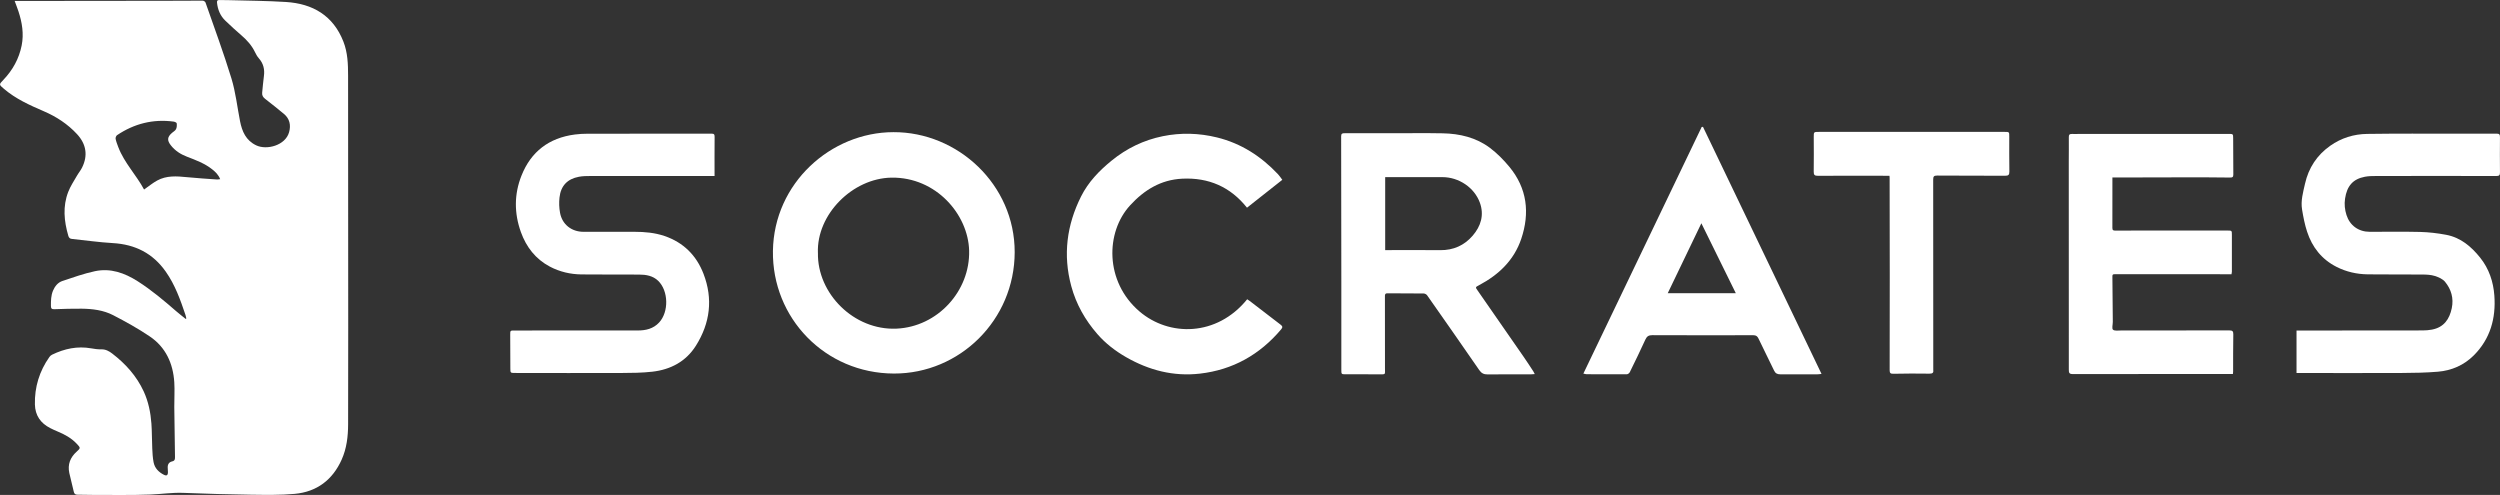 <?xml version="1.0" encoding="UTF-8"?><svg id="Layer_1" xmlns="http://www.w3.org/2000/svg" viewBox="0 0 952.09 188.5"><rect x="0" y="0" width="952.09" height="188.5" fill="#333333" stroke="none"/><defs><style>.cls-1{fill:#fff;}</style></defs><path class="cls-1" d="m70.95,121.26c-.11-.46-.18-.93-.33-1.37-1.94-5.73-3.94-11.4-7.49-16.44-4.94-7.01-11.66-10.38-20.15-10.87-5.22-.3-10.42-1.05-15.62-1.59-.77-.08-1.14-.47-1.35-1.21-1.62-5.58-2.17-11.18-.02-16.72.83-2.14,2.14-4.09,3.29-6.1.61-1.08,1.44-2.04,1.98-3.15,2.28-4.6,1.59-8.92-1.91-12.71-3.58-3.87-7.88-6.68-12.73-8.76-5.34-2.3-10.66-4.69-15.14-8.53-1.89-1.62-1.94-1.58-.2-3.39,3.56-3.72,5.96-8.07,6.97-13.11.88-4.42.17-8.74-1.22-12.97-.41-1.25-.9-2.47-1.45-3.98,1.1,0,2.08,0,3.05,0,18.31-.02,36.63-.04,54.94-.06,4.54,0,9.07-.07,13.61-.05.37,0,.96.37,1.08.7,3.35,9.61,6.9,19.17,9.87,28.9,1.61,5.27,2.21,10.85,3.28,16.29.77,3.91,2.22,7.33,6.16,9.21,4,1.91,11.11.05,12.52-4.99.76-2.71.22-5.17-1.95-6.97-2.36-1.96-4.76-3.88-7.19-5.76-.8-.62-1.21-1.32-1.11-2.33.22-2.1.37-4.21.66-6.3.35-2.57-.18-4.83-1.94-6.81-.59-.66-1.04-1.48-1.43-2.29-1.21-2.52-3-4.54-5.1-6.36-2.13-1.84-4.23-3.74-6.25-5.7-1.93-1.86-2.87-4.21-3.14-6.86-.08-.76.24-.98.89-.97,1.25.01,2.5.02,3.75.05,7.2.21,14.4.24,21.58.69,10.25.64,18.02,5.16,21.91,15.08,1.64,4.17,1.79,8.59,1.79,12.98.05,31.93.05,63.87.05,95.8,0,12.32,0,24.63-.04,36.95-.01,4.63-.54,9.19-2.45,13.47-3.46,7.73-9.46,12.27-17.88,13.05-5.53.51-11.14.39-16.71.32-8.57-.12-17.14-.36-25.71-.7-4.22-.17-8.38.48-12.56.64-7.27.28-14.56.13-21.84.14-1.96,0-3.91-.07-5.87-.08-.82,0-1.27-.26-1.46-1.15-.51-2.39-1.19-4.74-1.7-7.12-.69-3.25.35-5.93,2.82-8.14,1.53-1.38,1.47-1.42.03-2.97-2.06-2.21-4.64-3.59-7.39-4.73-.92-.38-1.83-.8-2.71-1.25-3.69-1.87-5.75-4.84-5.85-9-.15-6.63,1.7-12.67,5.53-18.1.25-.36.63-.68,1.02-.87,4.71-2.28,9.62-3.34,14.87-2.41,1.27.23,2.57.41,3.84.38,1.67-.04,2.94.65,4.19,1.61,5.09,3.9,9.28,8.56,11.98,14.41,1.79,3.88,2.63,8.03,2.94,12.26.23,3.14.17,6.29.32,9.44.08,1.77.17,3.57.51,5.3.43,2.21,1.91,3.73,3.9,4.74,1.06.54,1.56.21,1.56-.98,0-.5-.02-1-.07-1.49-.13-1.34.36-2.32,1.71-2.62,1-.22,1.06-.85,1.05-1.66-.1-6.34-.21-12.69-.27-19.03-.03-3.15.2-6.31,0-9.44-.47-7.19-3.26-13.35-9.35-17.46-4.44-3-9.17-5.62-13.94-8.09-3.7-1.91-7.85-2.42-12-2.47-3.45-.04-6.91.08-10.36.2-.95.03-1.33-.2-1.33-1.22-.01-2,0-3.96.8-5.86.72-1.69,1.84-3.08,3.54-3.66,4.09-1.37,8.18-2.82,12.38-3.73,5.95-1.28,11.34.65,16.33,3.83,5.24,3.34,9.97,7.33,14.64,11.39,1.18,1.02,2.42,1.97,3.63,2.95.09-.06.18-.11.26-.17Zm-16.1-49.07c1.79-1.25,3.3-2.5,4.99-3.43,3.57-1.97,7.44-1.68,11.33-1.29,3.84.39,7.69.61,11.54.89.34.02.7-.08,1.14-.13-.66-1.68-1.79-2.75-3.03-3.74-2.88-2.29-6.28-3.53-9.65-4.83-2.42-.93-4.52-2.28-6.12-4.34-1.48-1.9-1.35-3.15.46-4.72.53-.46,1.25-.84,1.54-1.43.31-.64.34-1.49.25-2.22-.03-.26-.73-.58-1.16-.64-7.85-1.05-15.02.78-21.55,5.16-.36.24-.64.97-.56,1.4.22,1.09.64,2.14,1.03,3.18,2.3,6.01,6.88,10.62,9.81,16.13Z"/><path class="cls-1" d="m584.51,142.46c-.67.05-1.14.11-1.62.11-5.45,0-10.9-.04-16.36.02-1.44.02-2.35-.44-3.18-1.65-6.57-9.53-13.21-19.01-19.86-28.49-.25-.36-.86-.67-1.31-.68-4.58-.05-9.16-.02-13.73-.07-1.01-.01-1.03.52-1.02,1.25.02,9.08.03,18.16.02,27.25,0,2.66.4,2.33-2.42,2.35-4.16.03-8.32,0-12.49-.01-1.69,0-1.71,0-1.71-1.72,0-11.07.01-22.15,0-33.22,0-18.58-.02-37.16-.07-55.74,0-1.06.5-1.12,1.3-1.12,5.99.01,11.99,0,17.98,0,6.45,0,12.9-.09,19.35.03,6.53.12,12.77,1.59,18.05,5.56,2.72,2.05,5.19,4.55,7.37,7.19,6.81,8.23,7.86,17.6,4.53,27.47-2.74,8.11-8.57,13.66-16.03,17.61-1.52.81-1.49.74-.46,2.21,5.86,8.41,11.7,16.83,17.53,25.25,1.23,1.77,2.4,3.59,3.58,5.39.17.26.29.55.53,1.01Zm-57-47.21c.57,0,.98,0,1.39,0,6.53,0,13.07-.05,19.6.02,4.99.05,9.12-1.78,12.33-5.49,3.16-3.65,4.46-7.91,2.76-12.59-2.11-5.79-8.03-9.72-14.24-9.73-6.82,0-13.65,0-20.47,0h-1.35v27.79Z"/><path class="cls-1" d="m340.23,50.33c24.53-.11,46.24,20,46.2,45.71-.04,25.85-20.97,46.29-45.99,46.22-26.23-.07-46.46-21.19-46.08-46.71.38-25.85,22.09-45.18,45.88-45.22Zm-28.73,46c-.29,15.44,13.69,29.54,29.91,28.83,15.66-.69,28.06-14.32,27.67-29.7-.35-13.76-12.57-28.06-29.58-27.81-14.8.23-28.57,14-28.01,28.68Z"/><path class="cls-1" d="m272.11,67.03c-.67,0-1.2,0-1.72,0-15.19,0-30.38-.02-45.57,0-1.45,0-2.93.02-4.35.29-4.38.82-6.9,3.43-7.39,7.87-.22,1.94-.15,3.98.21,5.89.82,4.4,4.37,7.18,8.87,7.2,6.49.02,12.98,0,19.48,0,3.89,0,7.74.34,11.44,1.6,7.22,2.46,12.15,7.4,14.85,14.42,3.67,9.55,2.51,18.74-2.89,27.34-3.81,6.06-9.66,9.13-16.64,9.92-3.91.44-7.88.47-11.83.49-13.48.05-26.97,0-40.45-.01-1.75,0-1.75-.04-1.76-1.74-.02-4.27-.04-8.54-.05-12.81,0-1.62.01-1.62,1.64-1.62,15.65,0,31.29,0,46.94-.01,3.09,0,5.93-.66,8.14-3.05,3.73-4.03,3.58-12.04-.37-15.86-2.02-1.95-4.63-2.37-7.28-2.38-7.32-.05-14.65.03-21.97-.06-4.2-.05-8.26-1-12-2.97-5.45-2.88-8.98-7.46-11.03-13.14-2.58-7.16-2.6-14.43.22-21.52,3.63-9.15,10.49-14.37,20.31-15.65,1.6-.21,3.23-.3,4.85-.3,15.73-.02,31.46,0,47.19-.03.94,0,1.21.25,1.2,1.2-.05,4.92-.02,9.85-.02,14.94Z"/><path class="cls-1" d="m874.6,142.06v-16.18c.71,0,1.35,0,2,0,15.36,0,30.72,0,46.08-.04,1.16,0,2.33-.1,3.47-.31,4.55-.85,6.7-3.95,7.58-8.19.78-3.75-.21-7.14-2.56-10.01-.89-1.09-2.49-1.78-3.9-2.23-1.47-.46-3.11-.54-4.68-.55-6.95-.06-13.9.02-20.85-.07-4.16-.05-8.18-.95-11.91-2.85-5.64-2.86-9.27-7.48-11.2-13.38-.9-2.74-1.45-5.61-1.92-8.46-.55-3.34.39-6.57,1.12-9.81,1.36-6.05,4.55-10.9,9.61-14.47,4.19-2.96,8.97-4.44,14.04-4.51,11.36-.16,22.73-.09,34.09-.1,5.08,0,10.16.04,15.23,0,.99,0,1.29.28,1.28,1.27-.04,4.48-.04,8.96,0,13.44.01,1.04-.21,1.42-1.36,1.42-15.28-.04-30.55-.03-45.83,0-1.41,0-2.85.02-4.23.28-4.56.86-6.86,3.49-7.58,8.34-.32,2.15-.1,4.21.55,6.25,1.28,3.98,4.58,6.37,8.83,6.38,6.41.02,12.82-.11,19.23.05,3.31.09,6.64.48,9.89,1.09,5.51,1.04,9.54,4.44,12.95,8.7,3.4,4.24,5.03,9.21,5.41,14.46.63,8.6-1.54,16.46-7.82,22.75-3.74,3.74-8.43,5.79-13.67,6.23-4.55.38-9.14.46-13.71.48-12.94.06-25.89.02-38.84.01-.41,0-.81,0-1.34,0Z"/><path class="cls-1" d="m804.48,67.59c0,.77,0,1.3,0,1.83,0,5.8.03,11.6-.01,17.4,0,.93.42,1,1.13,1,3.75-.02,7.49-.02,11.24-.02,10.49,0,20.98,0,31.46,0,1.64,0,1.68,0,1.68,1.62.02,4.69,0,9.37,0,14.06,0,.24-.07.48-.14.96-1.2,0-2.39,0-3.59,0-13.44,0-26.88-.02-40.32-.02-1.53,0-1.48,0-1.45,1.63.07,5.51.11,11.03.15,16.54,0,1.02-.43,2.51.07,2.96.63.56,2.02.31,3.09.31,13.73,0,27.47.01,41.2-.03,1.2,0,1.55.3,1.53,1.53-.09,4.72-.05,9.45-.07,14.18,0,.24-.04.49-.08.89-.64,0-1.24,0-1.85,0-19.73,0-39.45-.01-59.18.03-1.32,0-1.46-.53-1.46-1.62,0-26.46-.01-52.92-.02-79.37,0-3.07.06-6.14.02-9.21-.01-.91.24-1.28,1.19-1.24,1.16.05,2.33-.02,3.5-.02,18.73,0,37.46,0,56.19,0,1.66,0,1.7.01,1.71,1.64.04,4.6.02,9.2.06,13.8,0,.97-.28,1.2-1.31,1.18-5.74-.09-11.48-.08-17.22-.08-8.57,0-17.14.04-25.71.06-.53,0-1.07,0-1.8,0Z"/><path class="cls-1" d="m648.56,48.31c15.01,31.29,30.02,62.57,45.14,94.09-.73.08-1.12.15-1.51.15-4.74,0-9.49-.03-14.23,0-1.14,0-1.83-.38-2.33-1.43-1.95-4.07-3.99-8.1-5.93-12.18-.43-.9-.93-1.28-1.98-1.28-12.82.03-25.64.03-38.46-.02-1.36,0-2.07.42-2.64,1.67-1.9,4.19-3.93,8.32-5.95,12.45-.18.36-.71.76-1.09.77-5.12.04-10.24,0-15.36-.02-.32,0-.63-.12-1.22-.23,15.06-31.4,30.06-62.66,45.06-93.92.17-.02.33-.04.5-.06Zm12.49,63.34c-4.4-8.93-8.68-17.62-13.11-26.62-4.36,9.06-8.54,17.77-12.8,26.62h25.91Z"/><path class="cls-1" d="m474.96,113.96c.36.24.68.42.97.65,3.92,3.01,7.82,6.05,11.76,9.03.79.6.86,1.02.22,1.78-8.12,9.63-18.39,15.43-30.94,16.87-10.04,1.15-19.39-1.27-28.11-6.27-4.11-2.36-7.84-5.23-10.93-8.78-4.66-5.34-8.1-11.39-9.96-18.29-3.2-11.88-1.72-23.23,3.74-34.14,2.75-5.49,6.93-9.81,11.63-13.64,5.73-4.67,12.22-7.82,19.49-9.3,6.91-1.4,13.78-1.21,20.64.47,9.23,2.27,16.8,7.19,23.24,14.01.59.63,1.06,1.37,1.64,2.13-4.51,3.56-8.96,7.07-13.45,10.62-6.32-7.96-14.64-11.54-24.68-11.05-8.1.4-14.43,4.26-19.84,10.16-9.38,10.23-9.68,29.04,3.56,40.38,11.27,9.66,29.46,9.66,41.03-4.62Z"/><path class="cls-1" d="m719.59,66.94c-.57,0-1.05,0-1.54,0-8.57,0-17.15-.04-25.72.01-1.26,0-1.62-.31-1.6-1.59.08-4.39.02-8.79.01-13.19,0-1.93,0-1.94,2-1.94,8.12,0,16.23,0,24.35,0,15.44,0,30.88,0,46.33,0,1.78,0,1.78,0,1.78,1.79,0,4.44-.04,8.88.04,13.31.02,1.28-.39,1.61-1.63,1.6-8.62-.05-17.23,0-25.85-.07-1.24,0-1.53.33-1.53,1.51.03,23.93.03,47.86.03,71.79,0,.21-.02.42,0,.62.17,1.16-.22,1.54-1.49,1.52-4.57-.08-9.14-.05-13.71.04-1.12.02-1.41-.27-1.41-1.37.04-12.07.04-24.14.04-36.21,0-12.36-.03-24.72-.05-37.08,0-.16-.02-.33-.06-.76Z"/></svg>
